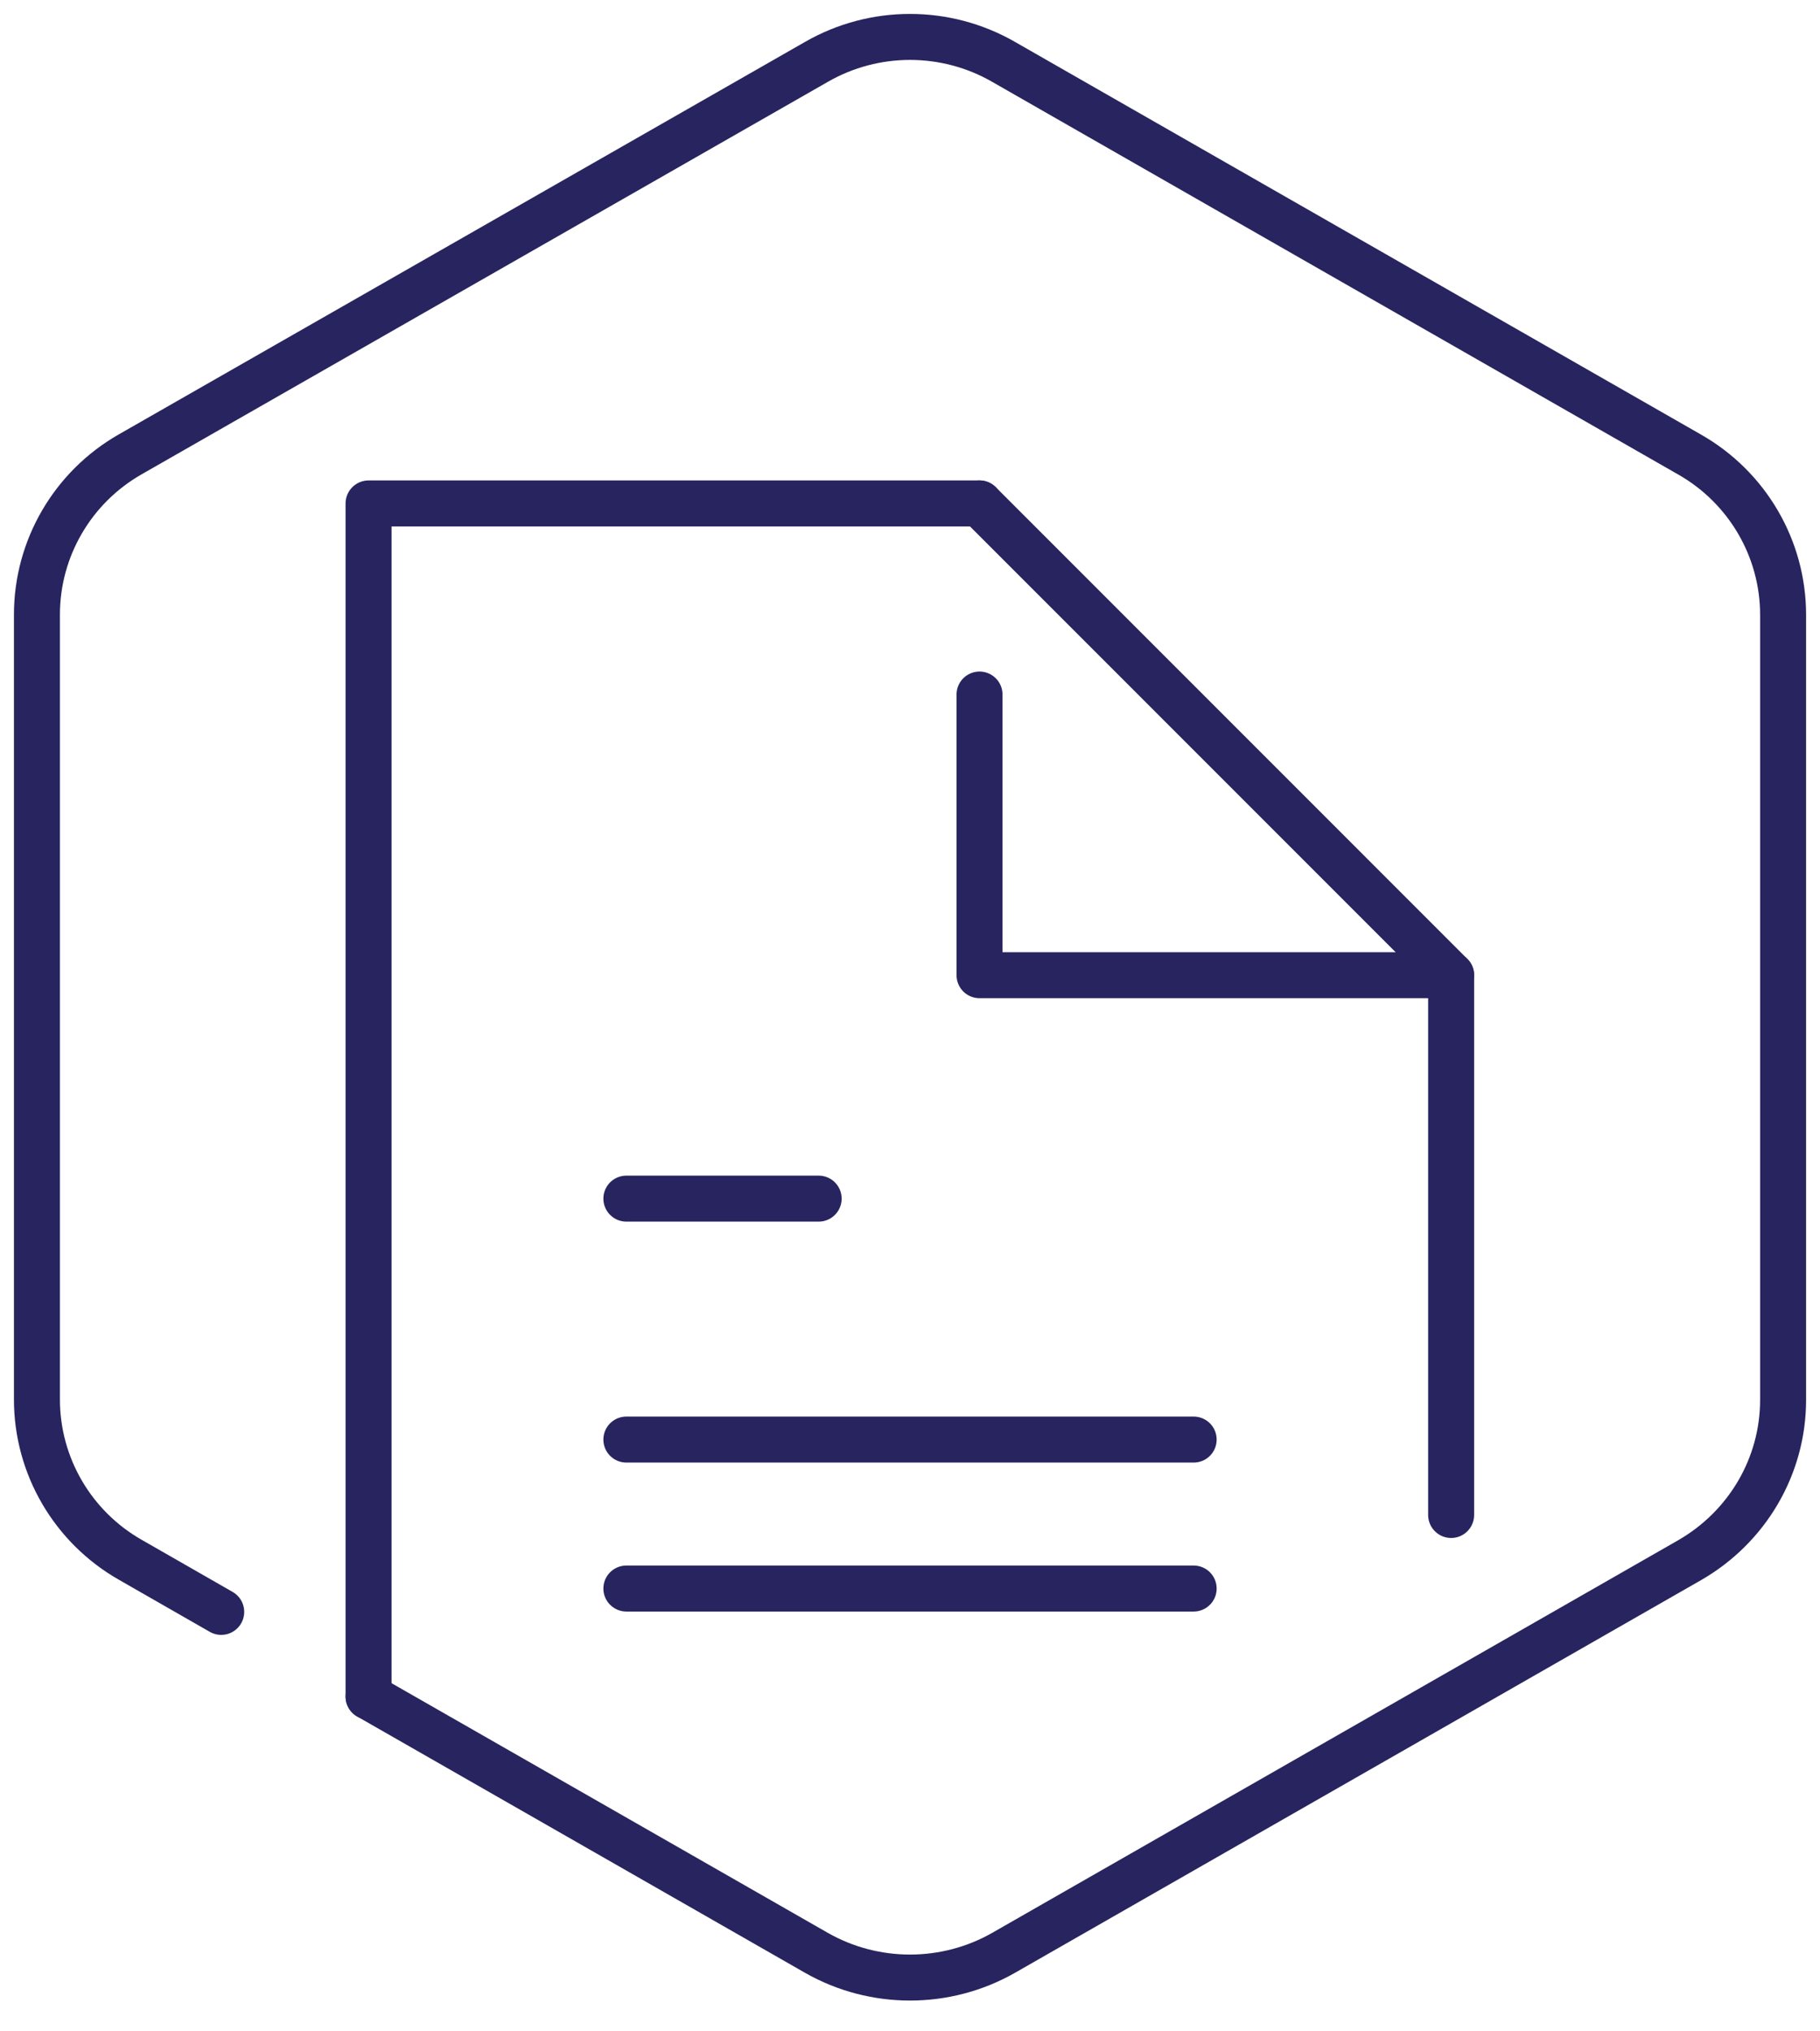 <?xml version="1.0" encoding="UTF-8"?> <svg xmlns="http://www.w3.org/2000/svg" width="95" height="106" viewBox="0 0 95 106" fill="none"><path d="M19.238 88.528L42.619 101.905C45.638 103.623 49.364 103.623 52.382 101.905L75.763 88.528L88.192 81.415C91.211 79.68 93.074 76.501 93.074 73.048V32.084C93.074 28.631 91.211 25.436 88.192 23.718L52.382 3.227C49.364 1.493 45.638 1.493 42.619 3.227L6.809 23.702C3.79 25.42 1.928 28.615 1.928 32.068V73.032C1.928 76.485 3.79 79.68 6.809 81.398L11.547 84.112" stroke="#28245F" stroke-width="2.4" stroke-linecap="round" stroke-linejoin="round"></path><path d="M75.746 79.055V50.889L51.129 26.271" stroke="#28245F" stroke-width="2.4" stroke-linecap="round" stroke-linejoin="round"></path><path d="M51.13 26.271H19.238V88.529" stroke="#28245F" stroke-width="2.4" stroke-linecap="round" stroke-linejoin="round"></path><path d="M75.746 50.888H51.129V36.243" stroke="#28245F" stroke-width="2.4" stroke-linecap="round" stroke-linejoin="round"></path><path d="M32.695 62.547H42.732" stroke="#28245F" stroke-width="2.4" stroke-linecap="round" stroke-linejoin="round"></path><path d="M32.695 75.12H62.306" stroke="#28245F" stroke-width="2.4" stroke-linecap="round" stroke-linejoin="round"></path><path d="M32.695 82.893H62.306" stroke="#28245F" stroke-width="2.4" stroke-linecap="round" stroke-linejoin="round"></path></svg> 